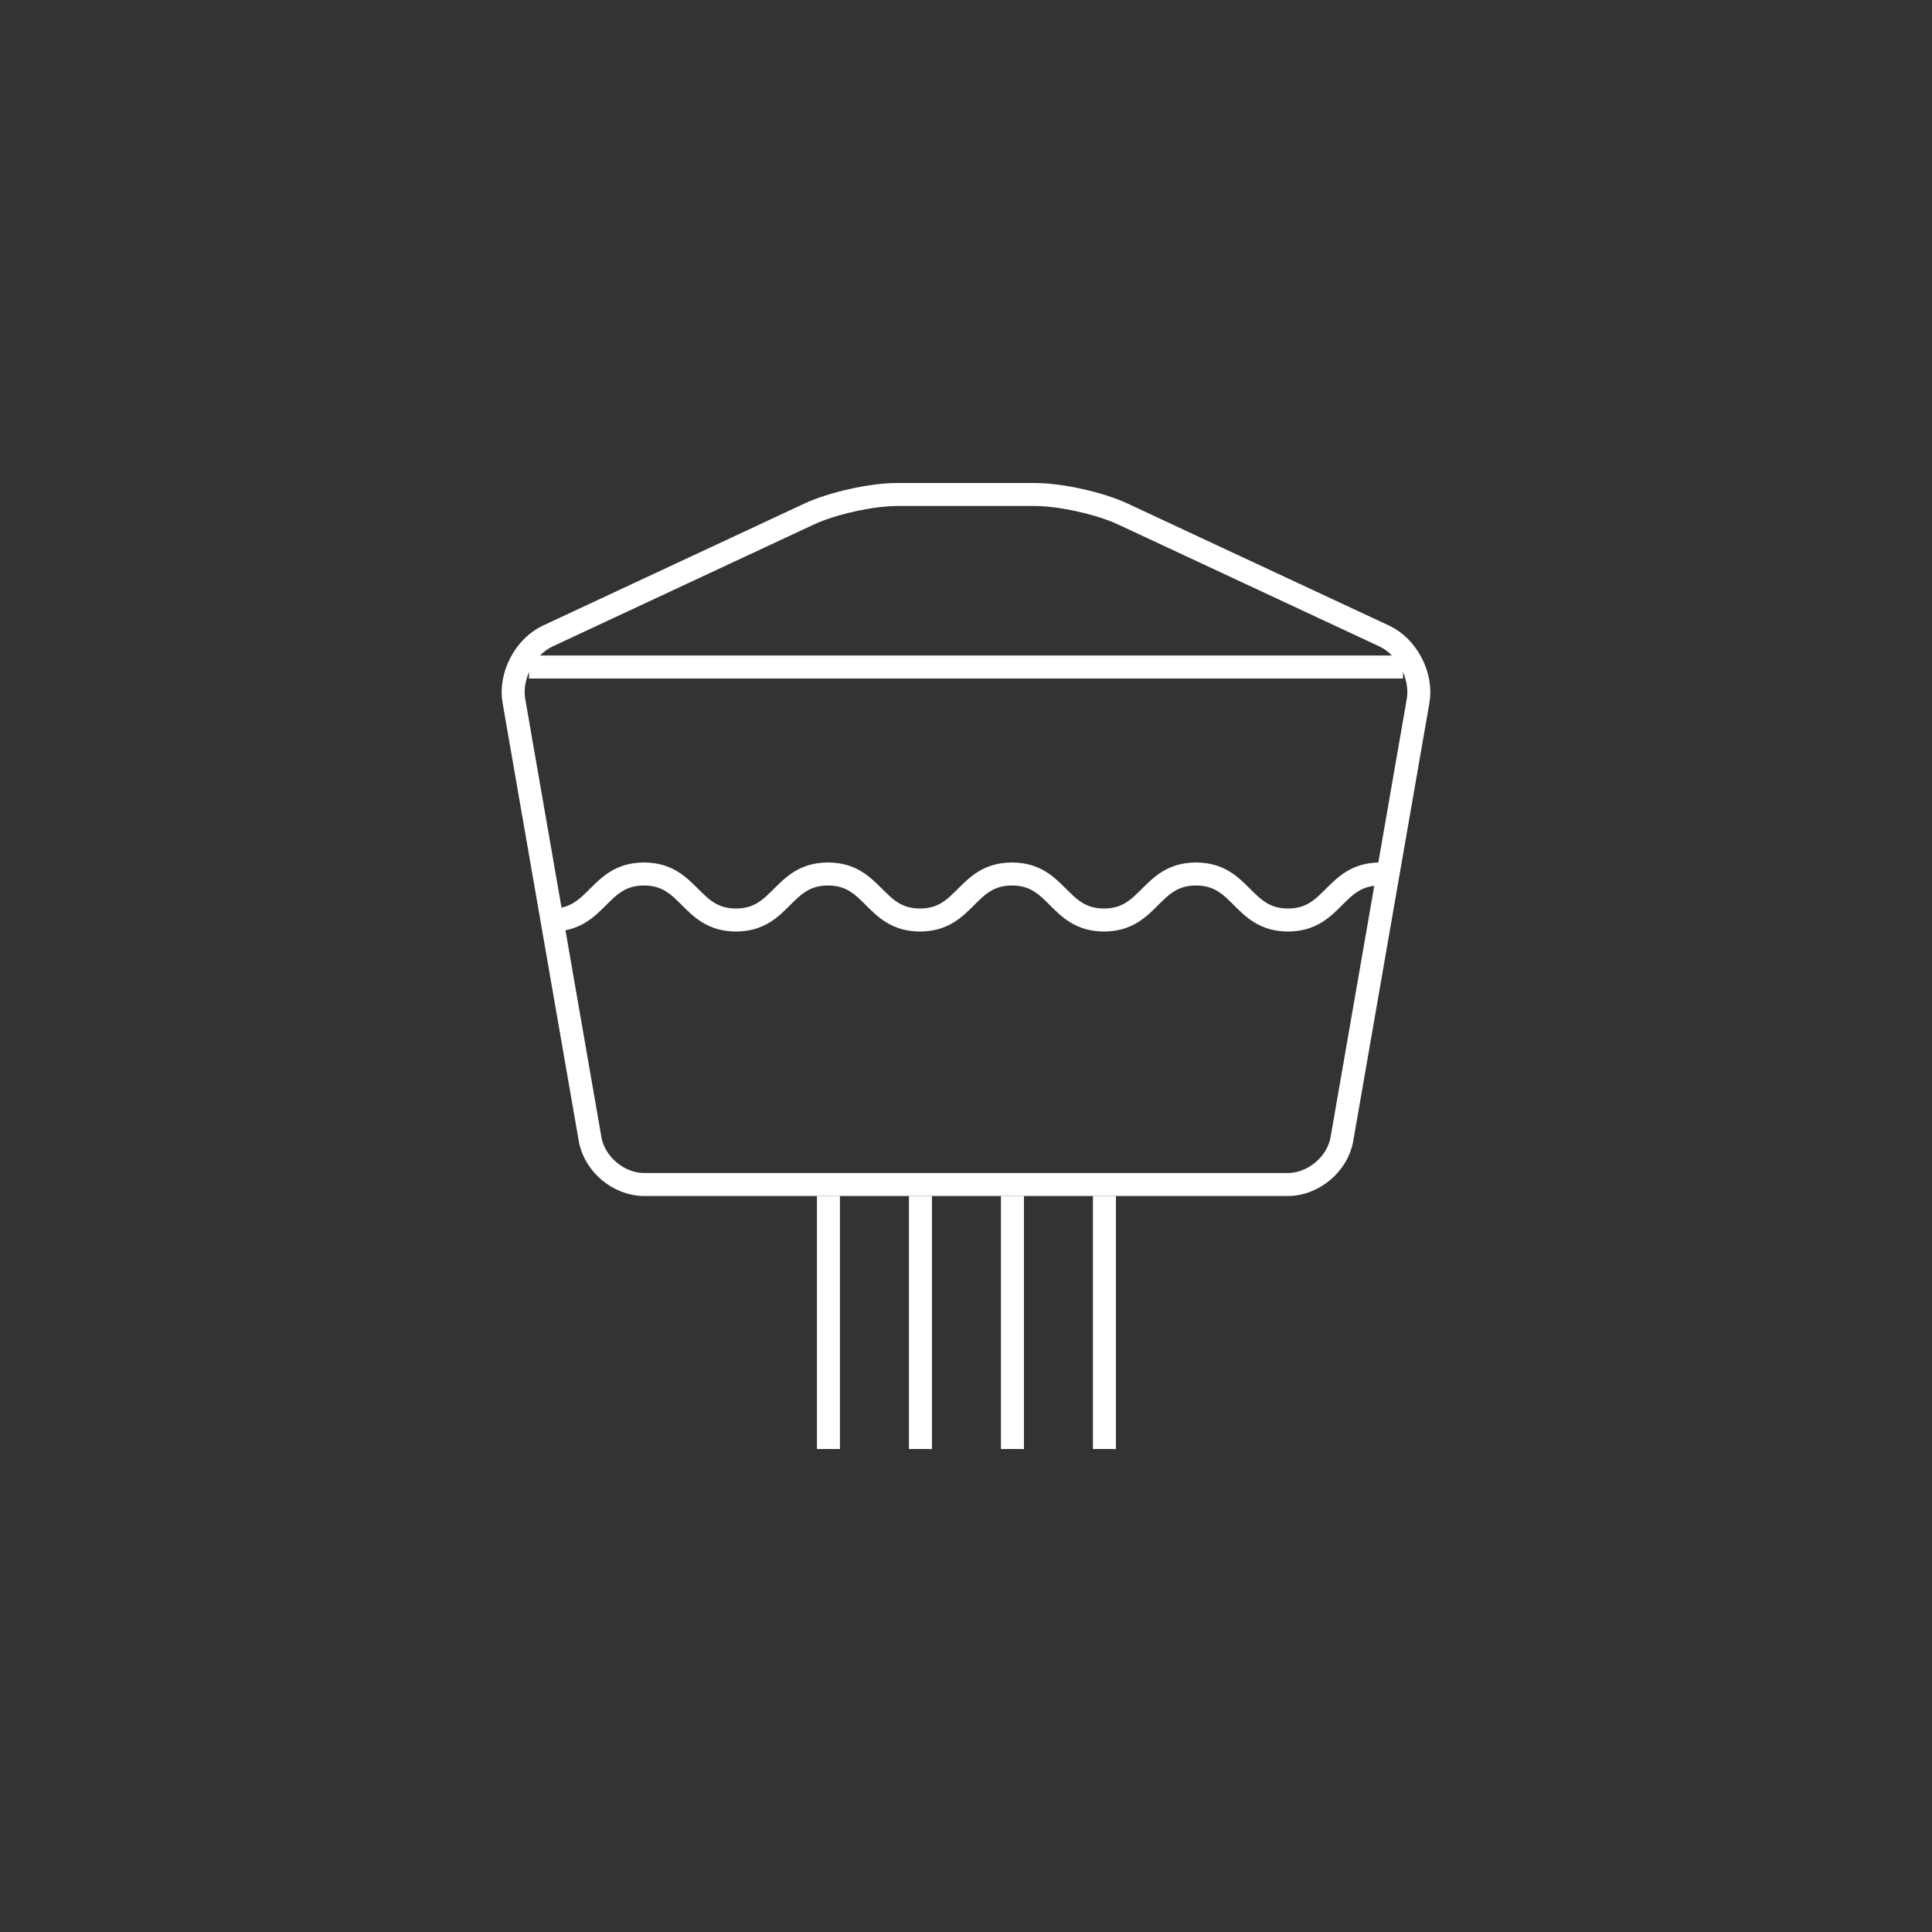<?xml version="1.0" encoding="utf-8"?>
<!-- Generator: Adobe Illustrator 16.0.0, SVG Export Plug-In . SVG Version: 6.00 Build 0)  -->
<!DOCTYPE svg PUBLIC "-//W3C//DTD SVG 1.1//EN" "http://www.w3.org/Graphics/SVG/1.1/DTD/svg11.dtd">
<svg version="1.1" id="ICON" xmlns="http://www.w3.org/2000/svg" xmlns:xlink="http://www.w3.org/1999/xlink" x="0px" y="0px"
	 width="168px" height="168px" viewBox="0 0 168 168" enable-background="new 0 0 168 168" xml:space="preserve">
<rect x="0" y="0" width="168" height="168" fill="#333333" stroke="none"/>
<g>
	<path fill="none" stroke="#FFFFFF" stroke-width="2" stroke-miterlimit="10" d="M116.686,99.06C116.309,101.227,114.2,103,112,103
		H56c-2.2,0-4.309-1.773-4.686-3.94L44.686,60.94c-0.377-2.167,0.945-4.701,2.939-5.632l22.75-10.617C72.369,43.761,75.8,43,78,43
		h12c2.2,0,5.631,0.761,7.625,1.691l22.75,10.617c1.994,0.931,3.316,3.465,2.939,5.632L116.686,99.06z"/>
</g>
<line fill="none" stroke="#FFFFFF" stroke-width="2" stroke-miterlimit="10" x1="72.038" y1="104" x2="72.038" y2="126"/>
<line fill="none" stroke="#FFFFFF" stroke-width="2" stroke-miterlimit="10" x1="80.038" y1="104" x2="80.038" y2="126"/>
<line fill="none" stroke="#FFFFFF" stroke-width="2" stroke-miterlimit="10" x1="88.038" y1="104" x2="88.038" y2="126"/>
<line fill="none" stroke="#FFFFFF" stroke-width="2" stroke-miterlimit="10" x1="96.038" y1="104" x2="96.038" y2="126"/>
<path fill="none" stroke="#FFFFFF" stroke-width="2" stroke-miterlimit="10" d="M48,80c4,0,4-4,8-4s4,4,8,4s4-4,8-4s4,4,8,4s4-4,8-4
	s4,4,8,4s4-4,8-4s4,4,8,4s4-4,8-4"/>
<line fill="none" stroke="#FFFFFF" stroke-width="2" stroke-miterlimit="10" x1="46" y1="58" x2="122" y2="58"/>
</svg>
